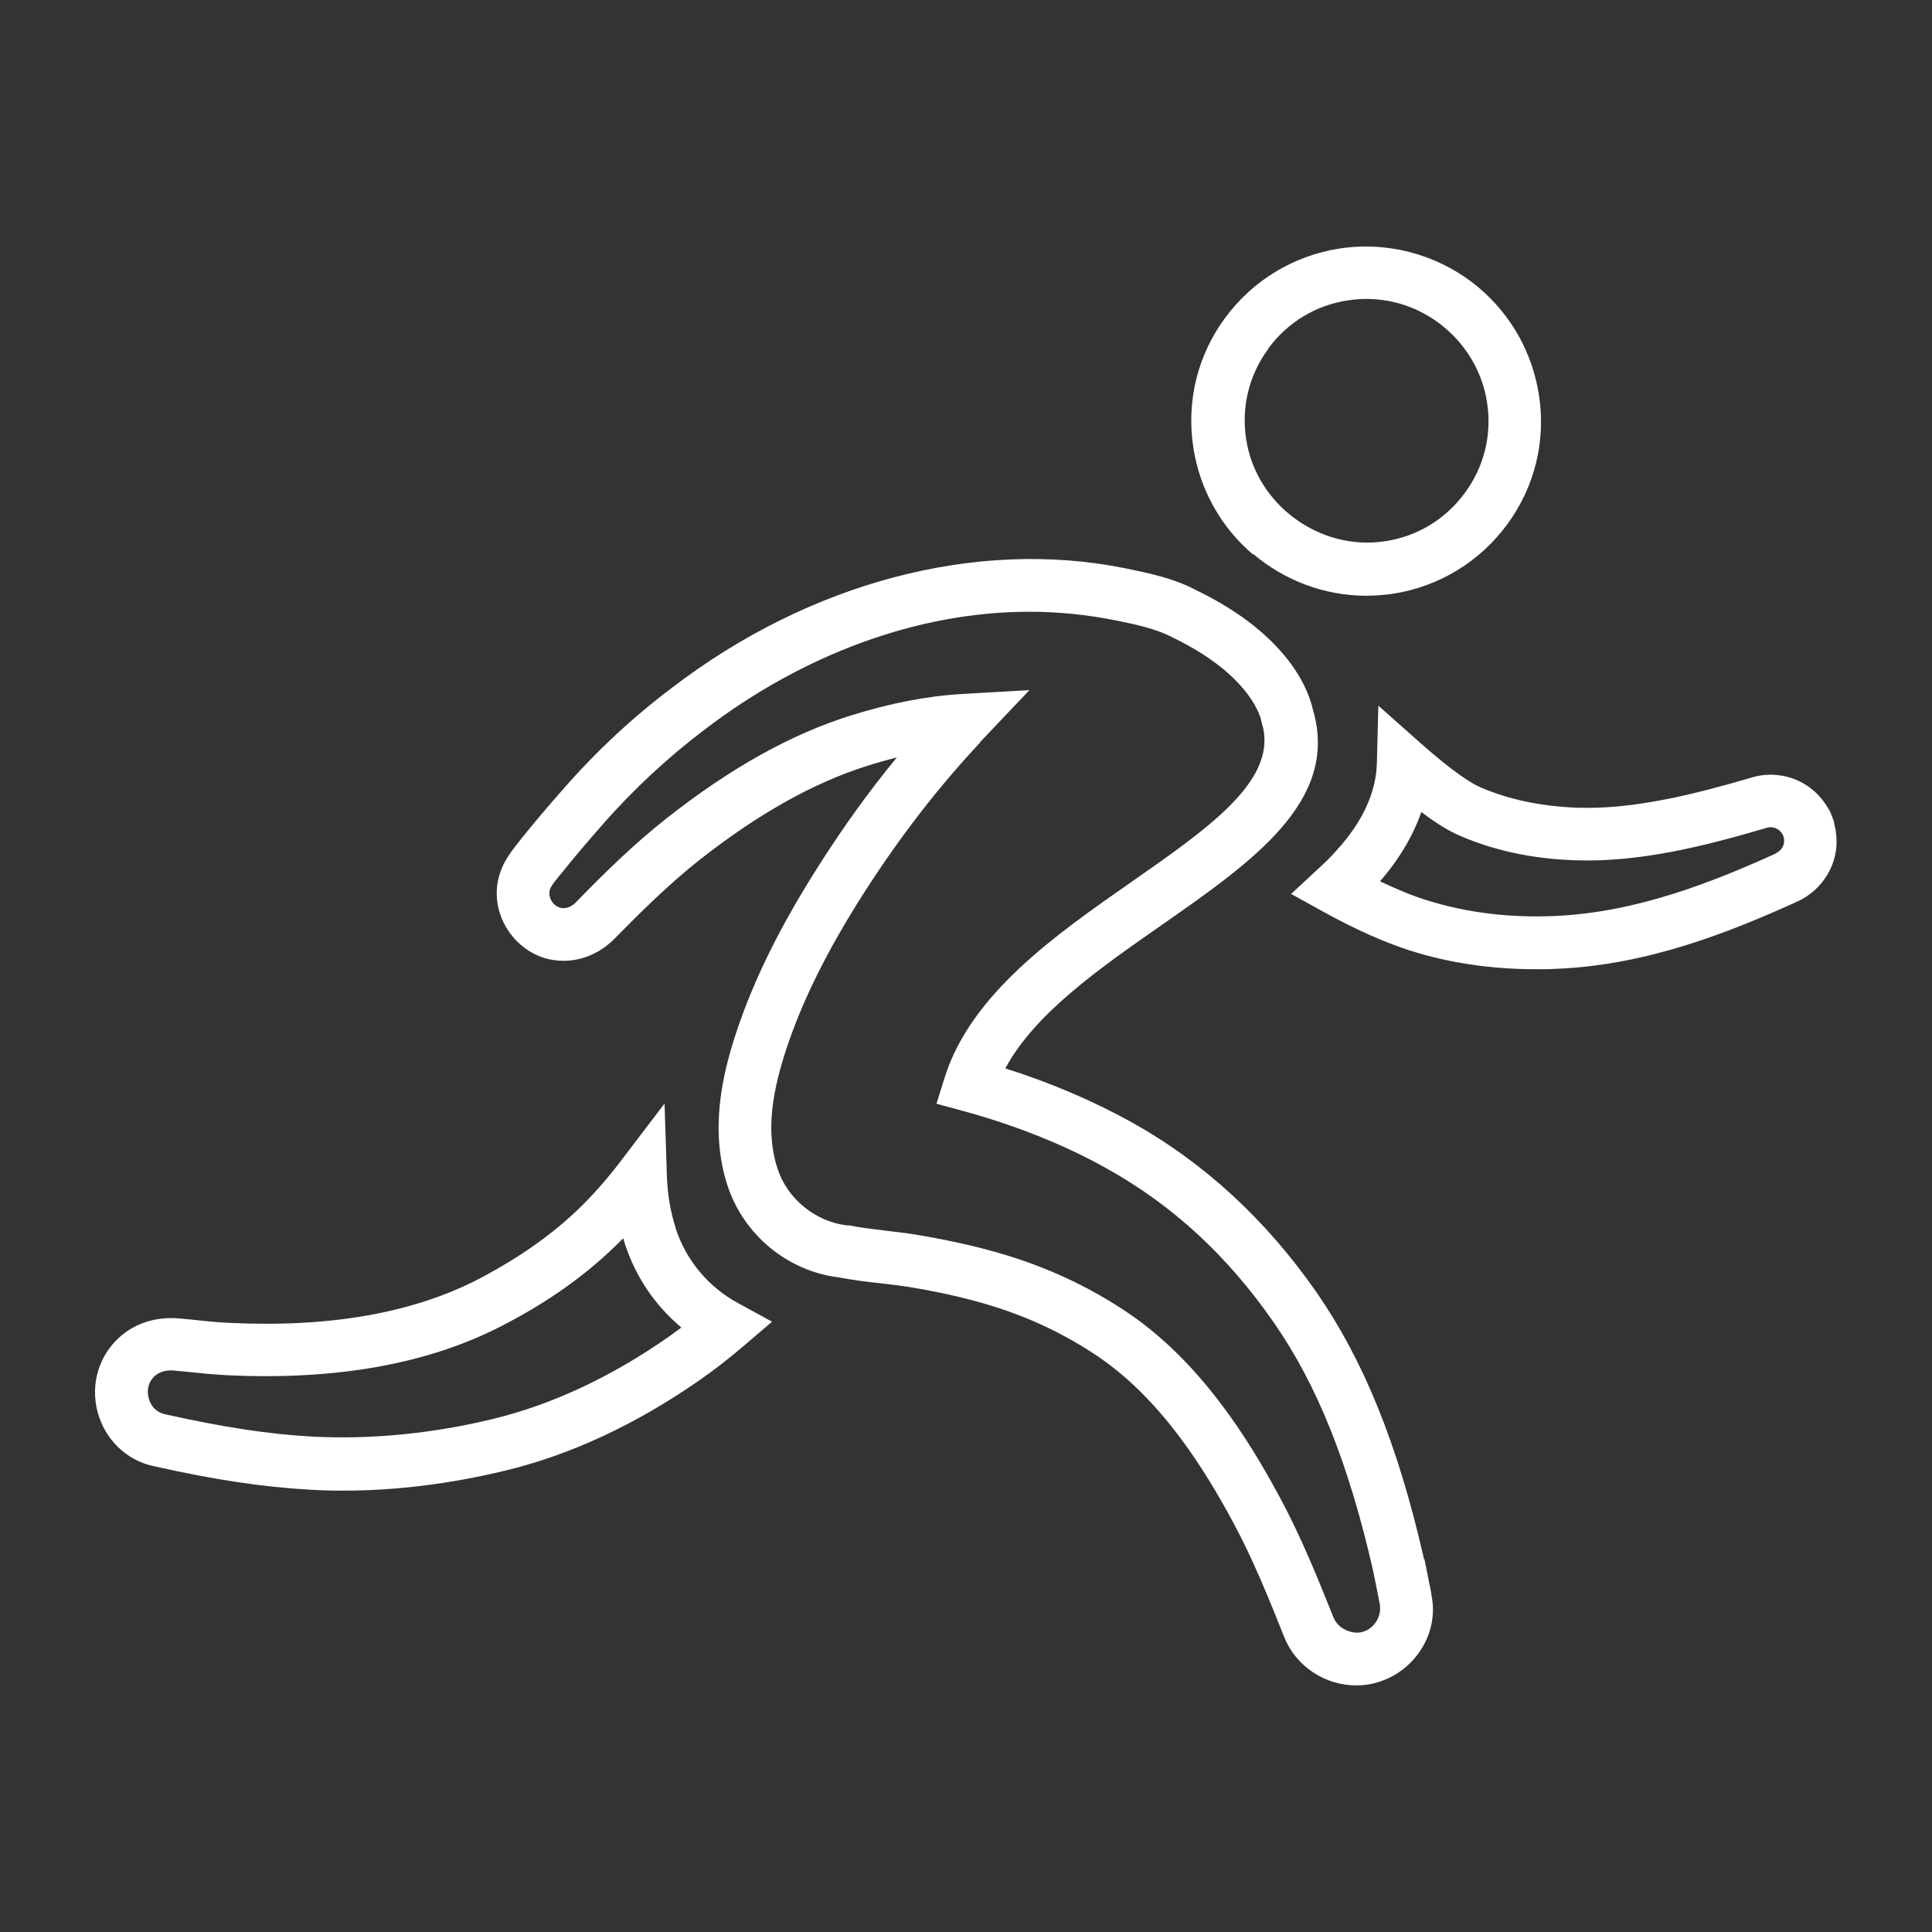 <?xml version="1.0" encoding="UTF-8"?> <svg xmlns="http://www.w3.org/2000/svg" viewBox="0 0 80.85 80.85"><rect x="0" y="0" width="80.85" height="80.85" fill="#333333" stroke="none"/><g id="a"></g><g id="b"><g id="c"><rect width="80.85" height="80.85" fill="none"></rect><g><path d="M52.44,23.18c1.32,1.12,3,1.75,4.73,1.75,.37,0,.75-.03,1.11-.08,1.93-.3,3.63-1.33,4.79-2.9,1.16-1.58,1.63-3.5,1.33-5.43-.27-1.74-1.15-3.32-2.49-4.46-1.61-1.37-3.77-1.98-5.85-1.66-1.93,.3-3.63,1.33-4.79,2.9-1.16,1.57-1.63,3.5-1.33,5.44,.27,1.74,1.15,3.32,2.49,4.46Zm.63-8.59c.81-1.1,1.99-1.82,3.34-2.02,.26-.04,.52-.06,.78-.06,2.49,0,4.66,1.86,5.04,4.33,.21,1.35-.12,2.69-.93,3.79-.81,1.1-1.99,1.82-3.34,2.02-2.75,.42-5.4-1.55-5.81-4.27-.21-1.35,.12-2.69,.93-3.79Z" fill="#fff"></path><path d="M59.59,65.25l-.02-.1c-1.08-4.72-2.51-8.23-4.47-11.06-2.12-3.05-4.73-5.45-7.75-7.13-1.61-.89-3.38-1.65-5.28-2.25,1.23-2.29,3.92-4.17,6.53-5.99,3.84-2.68,7.47-5.21,6.34-9.03-.15-.69-.93-3.09-4.9-5-.94-.5-1.99-.71-2.96-.91-6.24-1.26-13.22,.6-18.97,5.01-1.62,1.22-3.15,2.64-4.53,4.22-.68,.77-1.27,1.47-1.8,2.13l-.06,.08c-.39,.49-.88,1.09-.93,2.03-.06,1.27,.78,2.46,1.99,2.84,1.03,.31,2.13,0,2.92-.79,1.1-1.12,2.29-2.3,3.58-3.32,2.46-1.93,4.76-3.22,7.01-3.93,.41-.13,.83-.25,1.24-.35-1.14,1.38-2.21,2.87-3.2,4.42-1.69,2.64-2.81,4.92-3.55,7.18-.51,1.57-1.11,3.93-.34,6.3,.68,2.09,2.54,3.61,4.69,3.86,.57,.11,1.13,.18,1.7,.24,.4,.05,.78,.09,1.16,.15,1,.16,1.89,.35,2.72,.57,1.9,.5,3.57,1.24,5.11,2.26,2.77,1.82,4.61,4.86,5.76,6.98,.86,1.59,1.56,3.33,2.17,4.87,.49,1.2,1.69,2,3,2,.34,0,.67-.05,1-.16,1.53-.51,2.46-2.08,2.16-3.58,0-.05,0-.07-.3-1.54ZM41.01,31.06l2.07-2.18-2.78,.16c-1.48,.08-3.06,.39-4.69,.9-2.52,.79-5.04,2.2-7.71,4.3-1.41,1.11-2.65,2.34-3.79,3.51-.12,.13-.38,.32-.69,.23-.26-.08-.44-.35-.43-.62,0-.19,.14-.37,.44-.74l.07-.08c.51-.64,1.08-1.31,1.74-2.06,1.27-1.45,2.73-2.8,4.21-3.92,4.17-3.2,9-4.96,13.62-4.96,1.21,0,2.41,.12,3.61,.36,.79,.16,1.69,.34,2.42,.73,3.28,1.59,3.67,3.39,3.68,3.47l.09,.35h0c.44,2.24-2.33,4.17-5.54,6.41-3.14,2.19-6.71,4.68-7.8,8.18l-.34,1.09,1.11,.3c2.19,.6,4.21,1.4,6,2.4,2.77,1.54,5.06,3.65,7.01,6.46,1.8,2.59,3.12,5.86,4.15,10.37,.17,.83,.27,1.34,.28,1.4,.09,.49-.2,1-.68,1.16-.44,.15-1.06-.11-1.25-.58-.64-1.59-1.36-3.4-2.28-5.09-1.26-2.34-3.31-5.69-6.49-7.78-1.75-1.15-3.63-1.98-5.76-2.54-.9-.24-1.86-.44-2.93-.62-.43-.07-.87-.12-1.29-.17-.5-.06-1.02-.12-1.52-.22h-.1c-1.32-.16-2.49-1.11-2.9-2.37-.44-1.35-.33-2.87,.34-4.93,.68-2.08,1.73-4.2,3.31-6.67,1.47-2.29,3.1-4.4,4.84-6.25Z" fill="#fff"></path><path d="M28.27,51.37c-.21-.66-.33-1.36-.36-2.09l-.1-3.1-1.88,2.47c-.55,.72-1.15,1.4-1.79,2.01-1.15,1.09-2.51,2.03-4.14,2.88-2.72,1.4-6.18,2.02-10.37,1.82-.54-.02-1.09-.08-1.63-.14l-.43-.04c-1-.1-1.88,.17-2.56,.77-.87,.78-1.23,1.97-.93,3.12,.3,1.15,1.19,2.03,2.33,2.28,2.58,.58,4.6,.88,6.56,.99,.46,.03,.94,.04,1.41,.04,2.17,0,4.44-.28,6.73-.83,2.76-.66,5.5-1.94,8.16-3.79,.61-.42,1.22-.9,1.82-1.41l1.22-1.04-1.41-.77c-1.26-.68-2.19-1.8-2.63-3.15Zm.25,4.18c-.17,.13-.35,.25-.52,.38-2.43,1.7-4.92,2.86-7.41,3.46-2.58,.62-5.1,.85-7.5,.73-1.83-.1-3.74-.39-6.2-.94-.34-.08-.58-.32-.67-.68-.09-.35,0-.69,.26-.92,.17-.15,.39-.23,.67-.23,.06,0,.12,0,.19,.01l.42,.04c.57,.06,1.16,.12,1.75,.15,4.58,.22,8.42-.48,11.48-2.06,1.83-.94,3.35-2,4.65-3.24,.15-.14,.29-.28,.44-.43,.02,.08,.05,.16,.07,.23,.45,1.38,1.26,2.58,2.36,3.5Z" fill="#fff"></path><path d="M76.76,34.44l-.03-.11-.14-.36-.15-.25c-.51-.81-1.38-1.3-2.35-1.3-.27,0-.54,.04-.79,.12-2.36,.69-4.94,1.35-7.34,1.26-1.47-.06-2.81-.34-3.98-.84-.38-.16-1.13-.62-2.52-1.85l-1.78-1.58-.06,2.39c-.03,1.23-.59,2.46-1.68,3.66-.23,.26-.49,.52-.79,.79l-1.12,1.04,1.34,.74c1.3,.72,2.55,1.28,3.61,1.62,1.65,.53,3.44,.79,5.31,.79,.29,0,.59,0,.89-.02,3.76-.16,7.19-1.52,10.05-2.82,1.05-.48,1.7-1.58,1.62-2.66v-.03l-.03-.28-.07-.32Zm-2.43,1.27c-2.67,1.21-5.85,2.47-9.23,2.62-1.93,.09-3.77-.14-5.43-.67-.58-.18-1.23-.45-1.92-.78,.81-.93,1.38-1.9,1.73-2.9,.63,.48,1.17,.81,1.65,1.01,1.42,.61,3.02,.95,4.76,1.01,2.75,.1,5.51-.61,8.05-1.36,.29-.09,.61,.09,.7,.38,.08,.27-.05,.56-.3,.67Z" fill="#fff"></path></g></g></g></svg> 